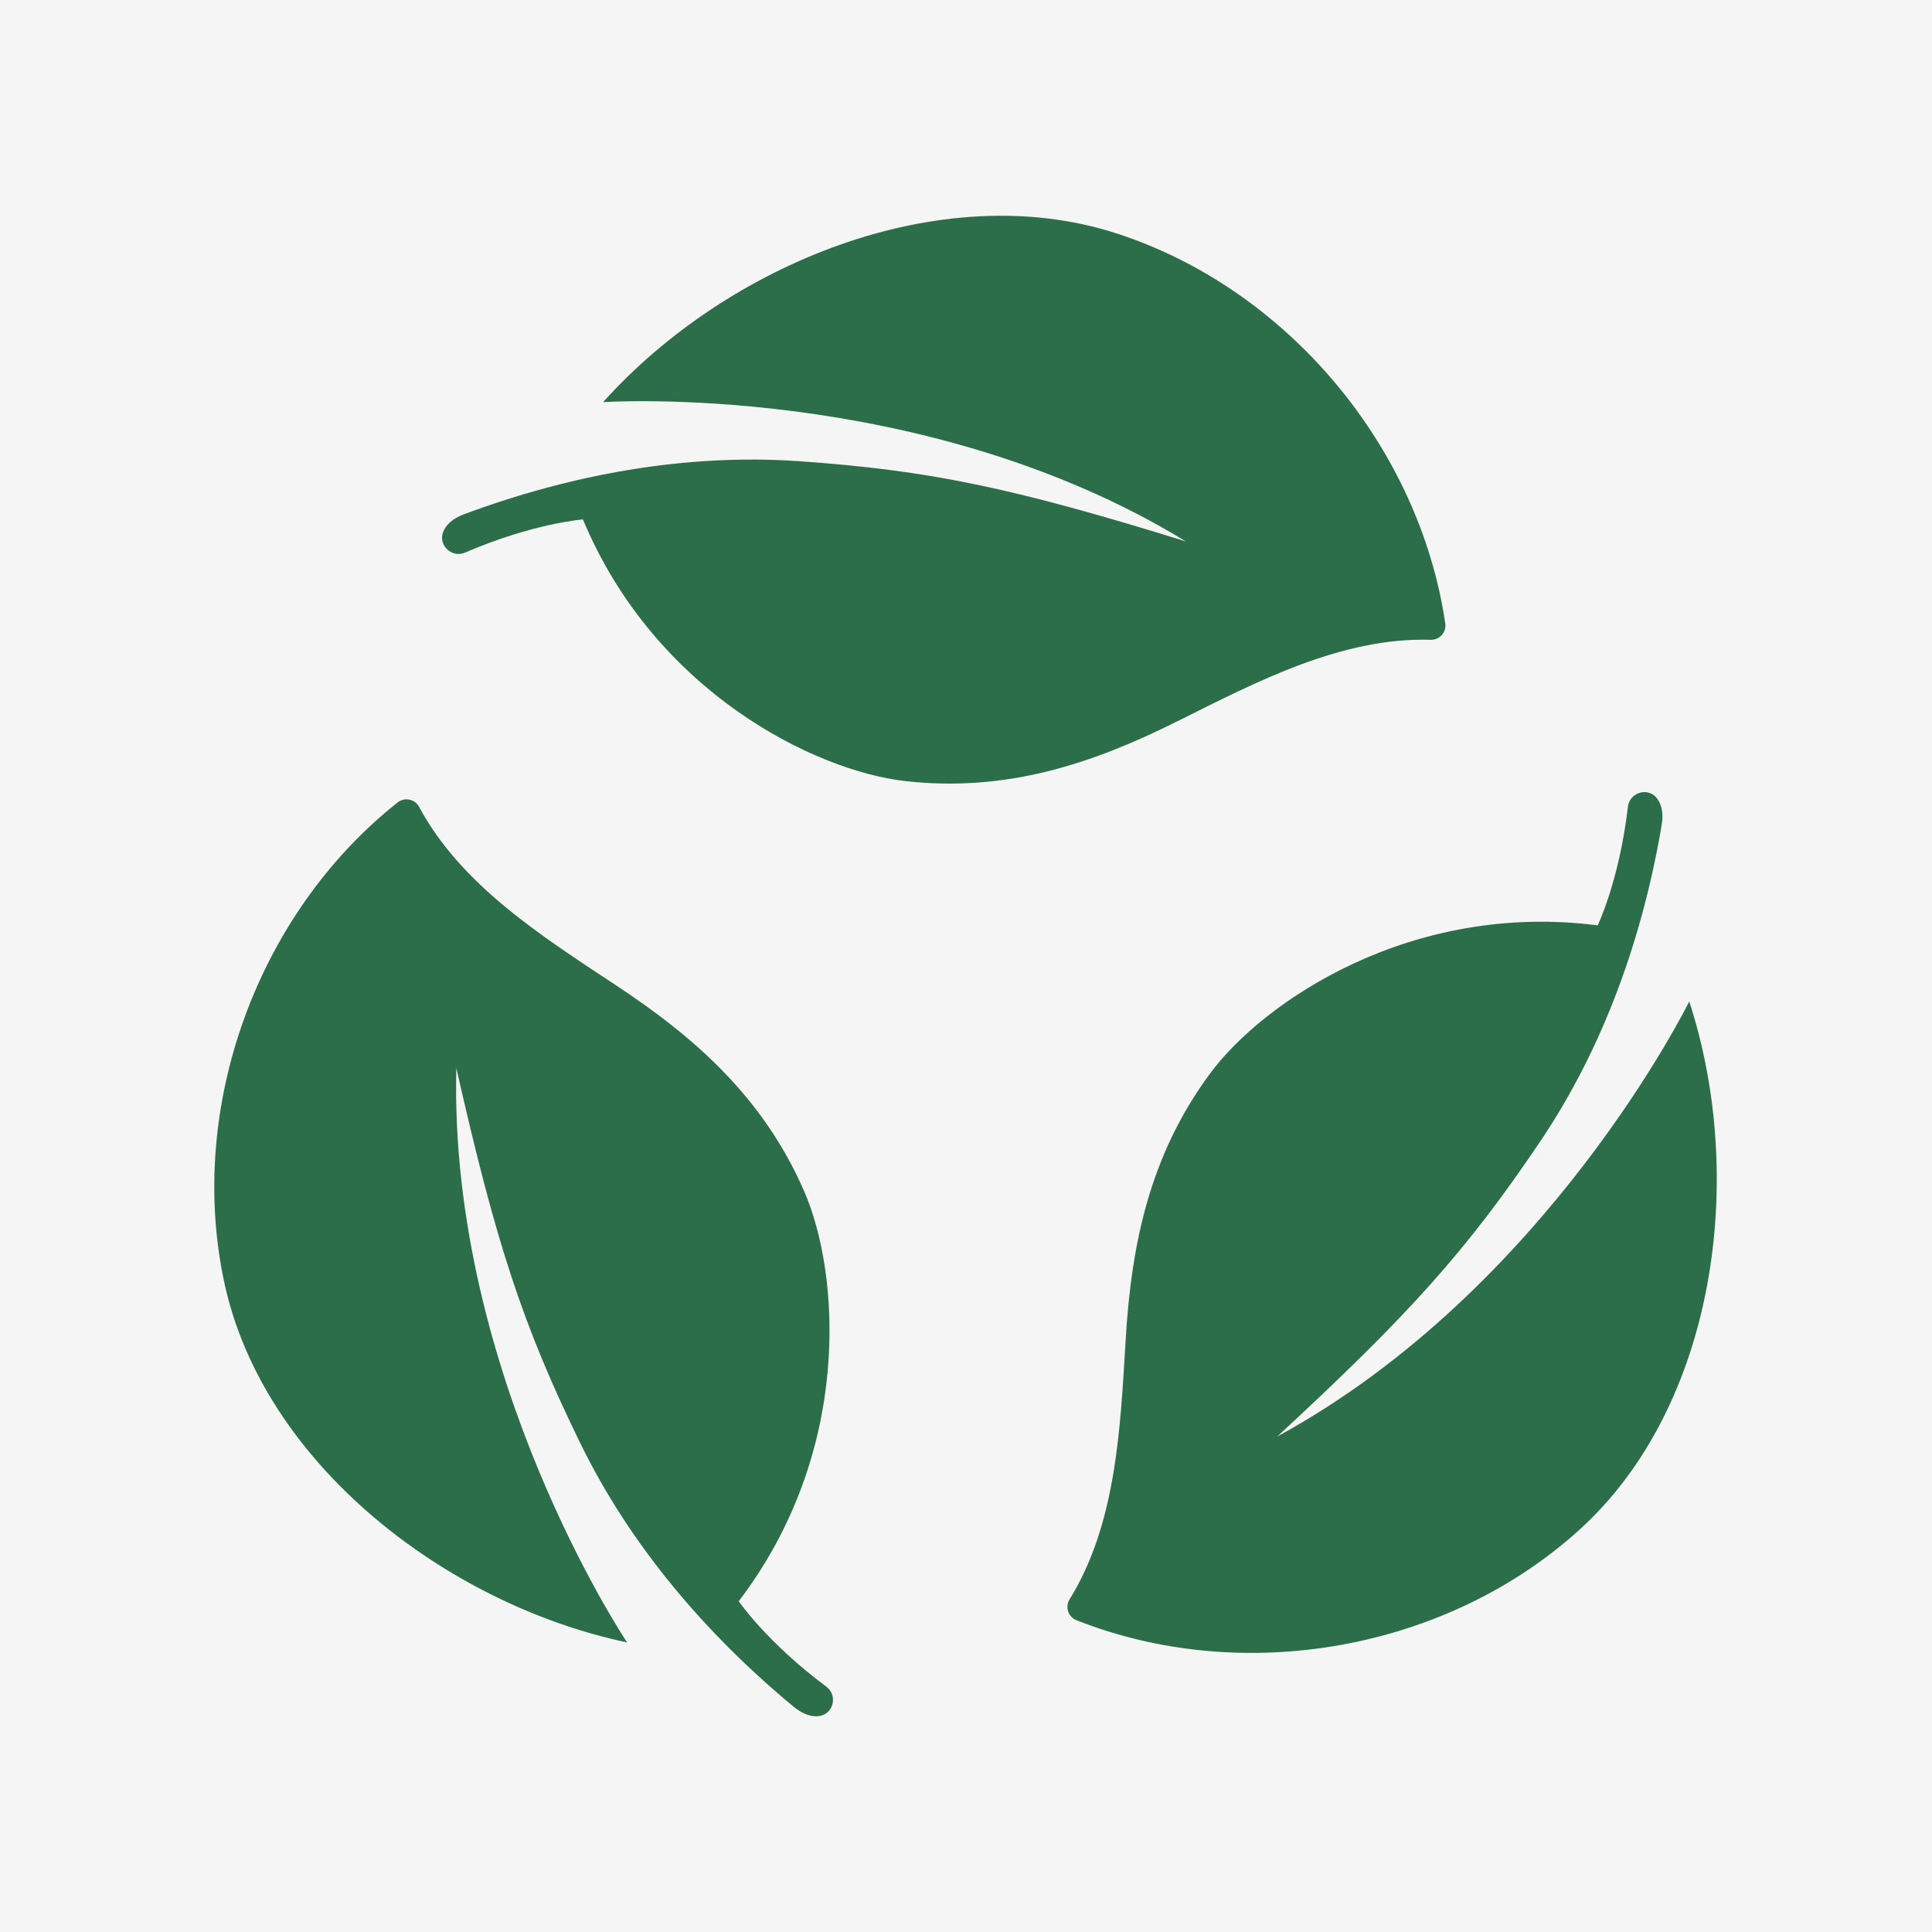 <svg xmlns="http://www.w3.org/2000/svg" id="Layer_1" data-name="Layer 1" viewBox="0 0 600 600"><defs><style>      .cls-1 {        fill: #2c6e49;      }      .cls-2 {        fill: #f5f5f5;      }    </style></defs><rect class="cls-2" width="600" height="600"></rect><g><path class="cls-1" d="M365.75,223.94c-26.43,13.23-53.2,22.2-84.71,18.62-27.67-3.15-77.51-27.36-100.01-81.24,0,0-15.34,1.13-36.6,10.29-4.13,1.78-8.48-2.32-6.78-6.48.84-2.06,2.75-4.06,6.57-5.47,32.97-12.24,68.48-18.86,103.77-16.44,40.92,2.82,67.18,8.44,120.28,24.92-81.62-49.9-180.98-43.25-180.98-43.25,38.41-42.78,104.68-70.1,159.38-52.43,52.97,17.12,94.06,66.16,102.17,121.14.41,2.75-1.76,5.18-4.54,5.1-27.49-.84-53.68,12.82-78.55,25.25Z"></path><path class="cls-1" d="M254.42,532.93c-2.21.3-4.89-.35-8.02-2.95-27.09-22.44-50.58-49.88-66.12-81.65-18.02-36.85-26.28-62.39-38.56-116.62-2.41,95.63,53.03,178.36,53.03,178.36-56.25-11.87-113.05-55.6-125.1-111.81-11.66-54.43,10.26-114.54,53.83-149.05,2.17-1.72,5.37-1.06,6.68,1.38,13.02,24.23,37.94,40.08,61.14,55.4,24.67,16.28,45.83,34.97,58.48,64.05,11.11,25.53,15.06,80.8-20.36,127.23,0,0,8.65,12.72,27.22,26.55,3.6,2.68,2.23,8.5-2.23,9.11Z"></path><path class="cls-1" d="M490.31,475.26c-41.31,37.31-104.32,48.38-156,27.91-2.58-1.02-3.6-4.12-2.14-6.48,14.48-23.39,15.75-52.9,17.42-80.65,1.76-29.5,7.37-57.17,26.22-82.67,16.56-22.39,62.45-53.45,120.37-45.99,0,0,6.69-13.85,9.39-36.85.52-4.46,6.25-6.18,9-2.63,1.36,1.76,2.14,4.42,1.46,8.42-5.89,34.68-17.9,68.74-37.65,98.09-22.9,34.03-40.89,53.96-81.72,91.71,84.02-45.73,127.95-135.11,127.95-135.11,17.85,54.66,8.38,125.71-34.29,164.24Z"></path></g></svg>
